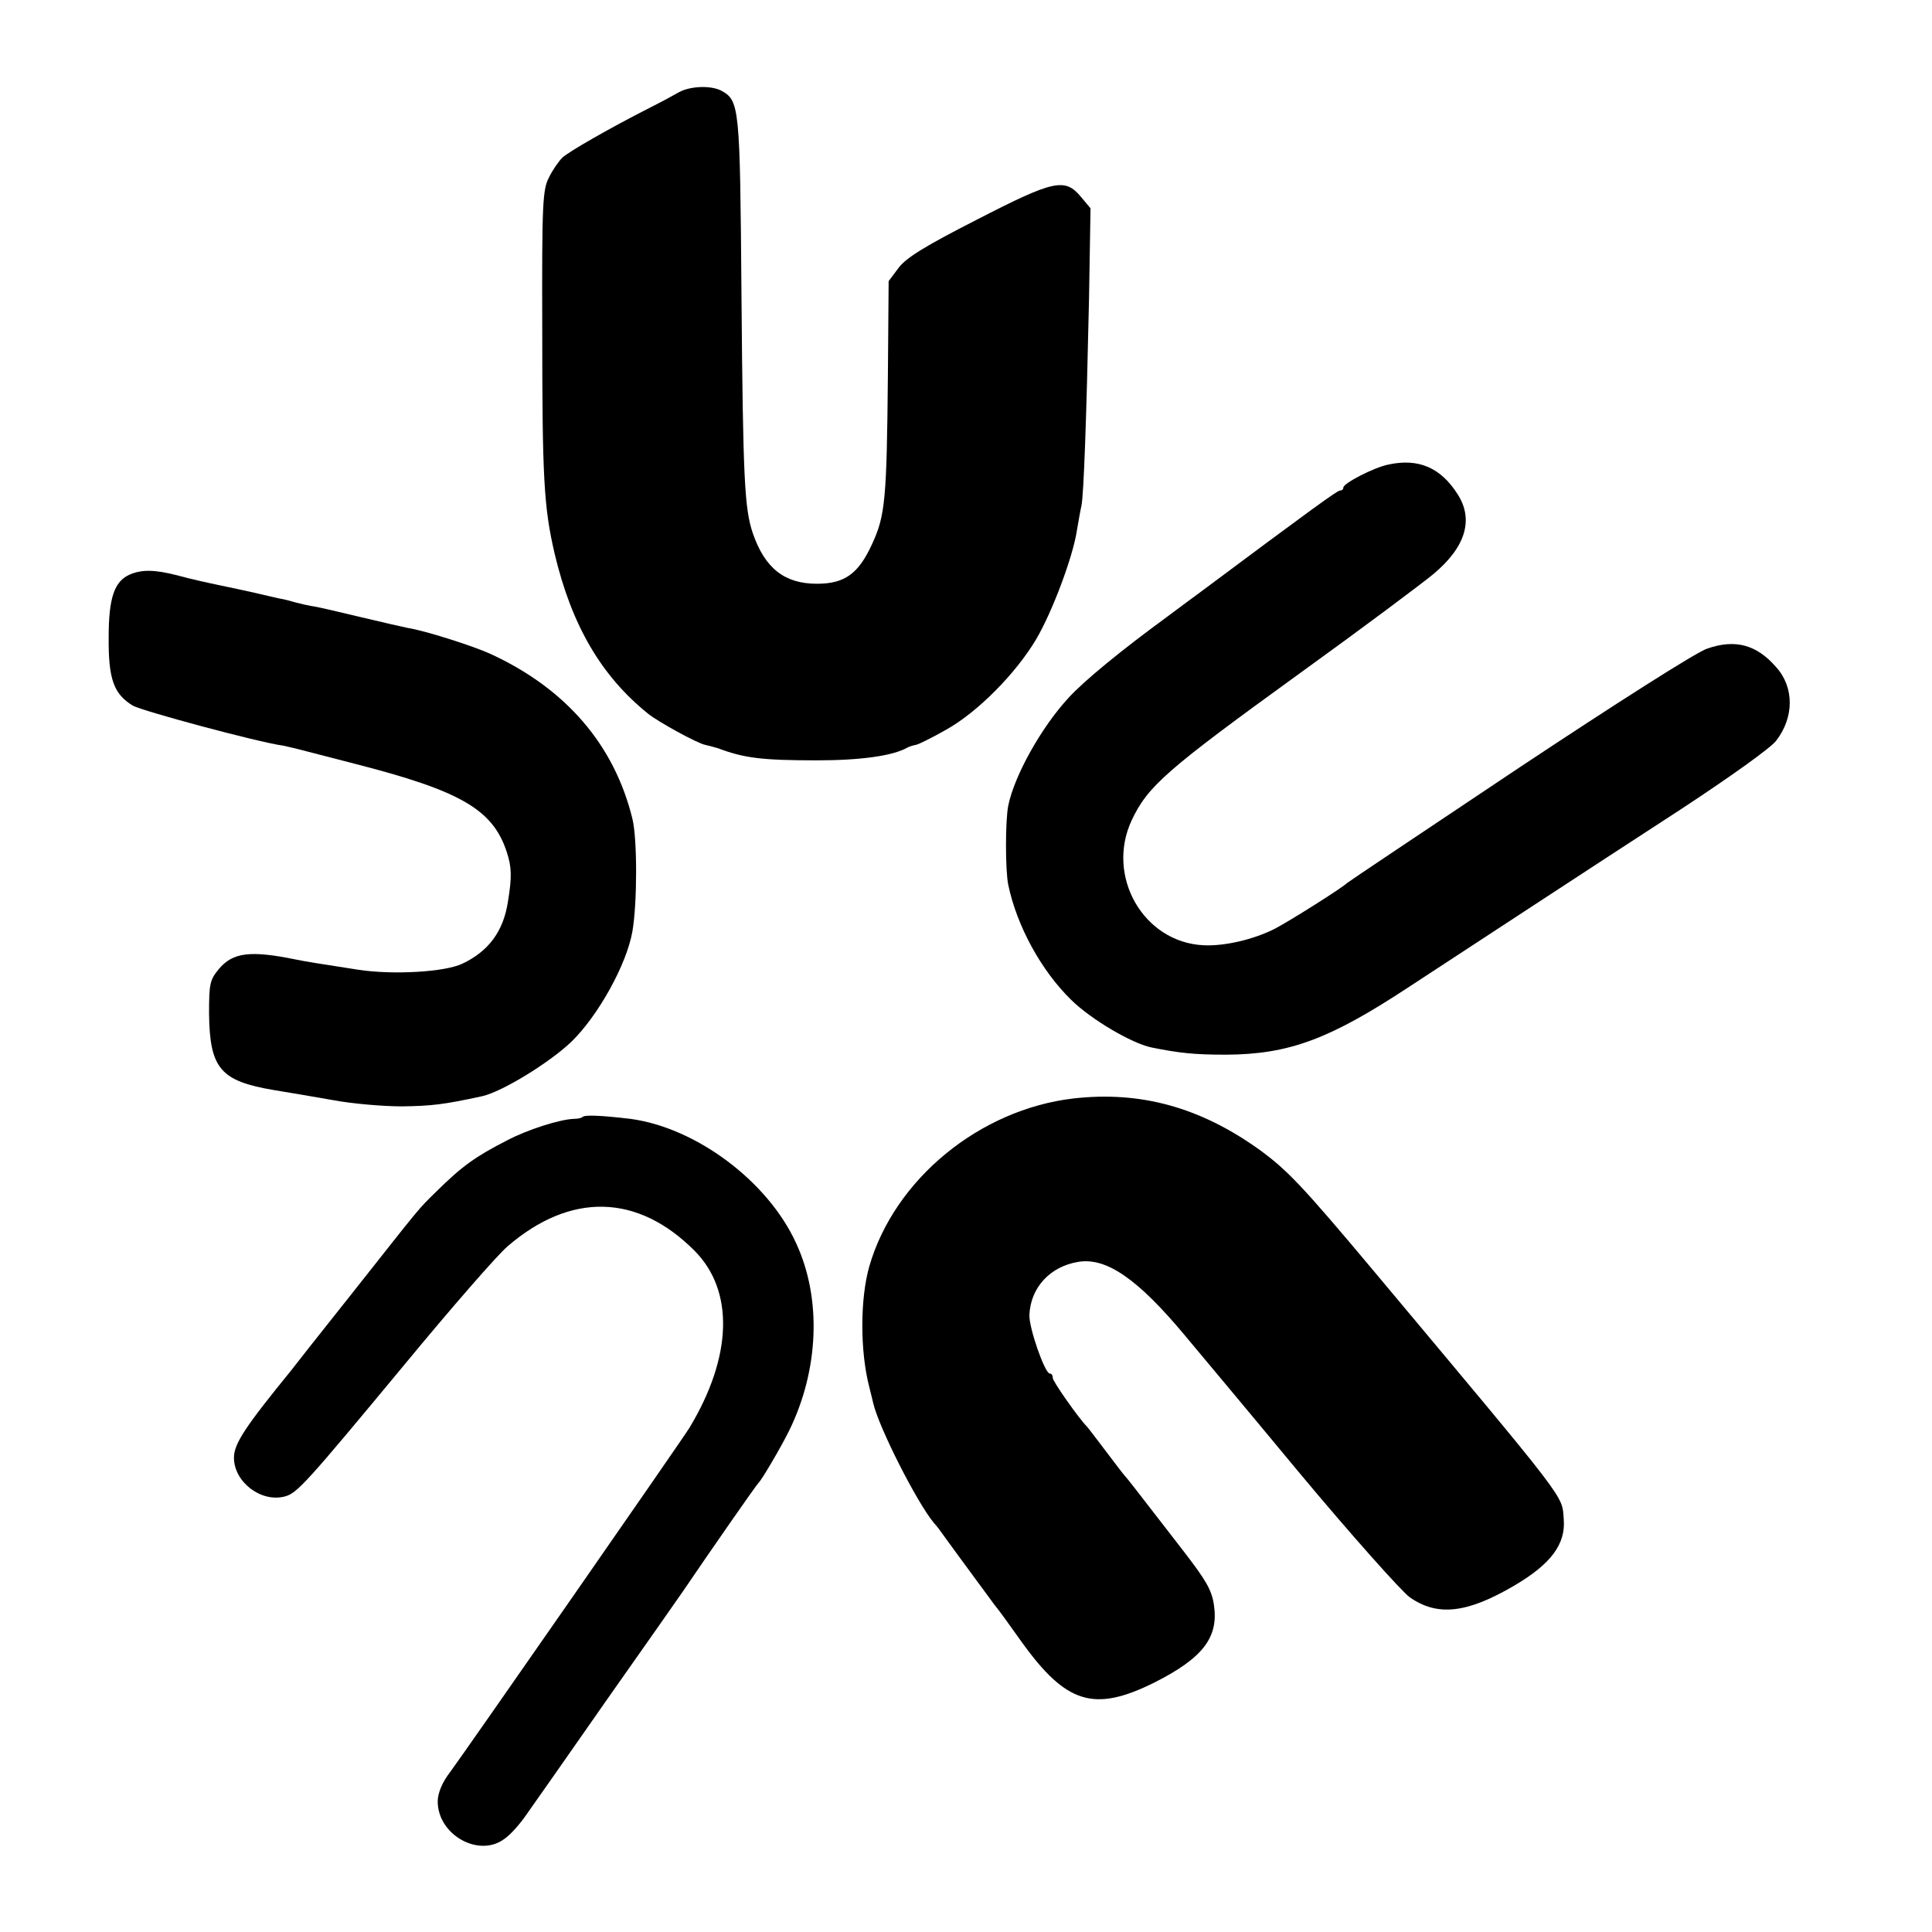 <?xml version="1.0" standalone="no"?>
<!DOCTYPE svg PUBLIC "-//W3C//DTD SVG 20010904//EN"
 "http://www.w3.org/TR/2001/REC-SVG-20010904/DTD/svg10.dtd">
<svg version="1.0" xmlns="http://www.w3.org/2000/svg"
 width="512pt" height="512pt" viewBox="0 0 512 512"
 preserveAspectRatio="xMidYMid meet">
<g transform="translate(0,512) scale(0.1,-0.1)"
fill="#000000" stroke="none">
<path d="M1800 4876 c-14 -8 -47 -26 -75 -40 -112 -57 -218 -118 -235 -134 -9
-9 -26 -33 -35 -52 -17 -32 -19 -68 -18 -400 0 -398 4 -473 33 -598 45 -189
123 -323 247 -423 27 -22 131 -79 152 -83 9 -2 24 -6 34 -9 69 -26 116 -32
262 -32 116 0 202 12 240 34 6 3 16 6 22 7 7 1 43 19 80 40 83 46 185 149 239
240 43 73 98 220 108 289 4 23 9 52 12 65 6 30 13 222 20 547 l4 241 -26 31
c-42 50 -71 44 -275 -61 -137 -70 -186 -100 -207 -127 l-27 -36 -2 -250 c-3
-328 -7 -372 -42 -447 -36 -79 -73 -105 -146 -105 -86 0 -138 41 -170 134 -22
65 -26 143 -30 630 -4 504 -5 516 -54 543 -28 14 -81 12 -111 -4z"/>
<path d="M3680 3889 c-40 -8 -120 -50 -120 -61 0 -5 -4 -8 -9 -8 -7 0 -72 -47
-371 -270 -14 -10 -54 -40 -89 -66 -115 -84 -217 -167 -259 -213 -73 -79 -144
-207 -160 -286 -8 -39 -8 -172 0 -210 23 -110 88 -228 167 -305 53 -52 160
-115 213 -126 75 -15 113 -19 198 -19 166 1 273 41 480 177 179 117 473 310
724 473 128 84 239 163 253 182 48 62 48 142 0 195 -52 60 -109 75 -183 49
-28 -9 -243 -146 -499 -316 -247 -165 -452 -302 -455 -305 -13 -13 -151 -100
-191 -121 -57 -29 -135 -47 -190 -44 -159 8 -259 183 -190 331 43 91 91 133
446 390 165 119 324 238 354 263 85 71 107 144 64 211 -45 71 -104 96 -183 79z"/>
<path d="M343 3597 c-40 -18 -55 -62 -55 -165 -1 -111 13 -151 64 -182 24 -14
332 -97 398 -106 8 -2 24 -5 35 -8 11 -3 81 -21 155 -40 281 -72 366 -121 403
-234 13 -40 14 -65 3 -132 -12 -78 -51 -131 -121 -164 -46 -22 -183 -30 -275
-16 -115 18 -136 21 -165 27 -122 25 -168 19 -205 -25 -24 -29 -26 -39 -26
-119 2 -145 30 -178 173 -202 32 -5 101 -17 153 -26 52 -10 136 -17 185 -17
79 1 112 5 213 27 53 12 177 88 236 144 72 70 147 206 162 293 13 76 13 245 0
298 -48 196 -176 345 -376 437 -46 21 -174 62 -220 69 -14 3 -72 16 -130 30
-58 14 -114 27 -125 28 -11 2 -29 6 -40 9 -11 3 -31 9 -45 11 -14 3 -43 10
-65 15 -22 5 -64 14 -93 20 -29 6 -79 17 -111 26 -62 16 -96 16 -128 2z"/>
<path d="M2845 2209 c-249 -29 -474 -214 -541 -444 -25 -87 -25 -227 0 -322 3
-13 8 -31 10 -41 15 -65 116 -264 161 -318 6 -6 18 -22 27 -35 28 -39 127
-173 135 -184 5 -5 37 -49 71 -97 118 -164 192 -186 351 -107 129 65 171 120
158 206 -6 40 -21 65 -81 143 -132 171 -151 195 -156 200 -3 3 -25 32 -50 65
-25 33 -47 62 -50 65 -21 21 -90 119 -90 128 0 7 -3 12 -8 12 -13 0 -55 120
-54 155 3 73 55 129 130 141 74 12 157 -45 282 -195 25 -30 160 -191 300 -360
140 -168 274 -318 296 -334 73 -51 151 -43 277 31 97 57 137 110 131 177 -5
64 17 35 -502 655 -191 228 -231 270 -307 325 -156 111 -313 154 -490 134z"/>
<path d="M1544 2160 c-3 -3 -13 -5 -22 -5 -38 -1 -125 -29 -178 -57 -84 -43
-119 -68 -187 -135 -51 -50 -37 -34 -222 -268 -83 -104 -156 -197 -162 -205
-123 -151 -153 -196 -153 -233 0 -64 71 -119 134 -103 33 8 57 35 319 351 123
149 245 289 272 312 167 144 345 140 496 -12 105 -106 100 -280 -14 -469 -23
-37 -599 -865 -634 -912 -21 -27 -33 -56 -33 -78 0 -89 110 -150 177 -99 15
10 41 39 58 64 17 24 114 162 215 307 102 145 192 273 200 285 72 106 195 283
200 287 8 7 60 95 82 140 78 160 86 348 18 495 -75 165 -266 307 -440 330 -77
9 -120 11 -126 5z"/>
</g>
</svg>
